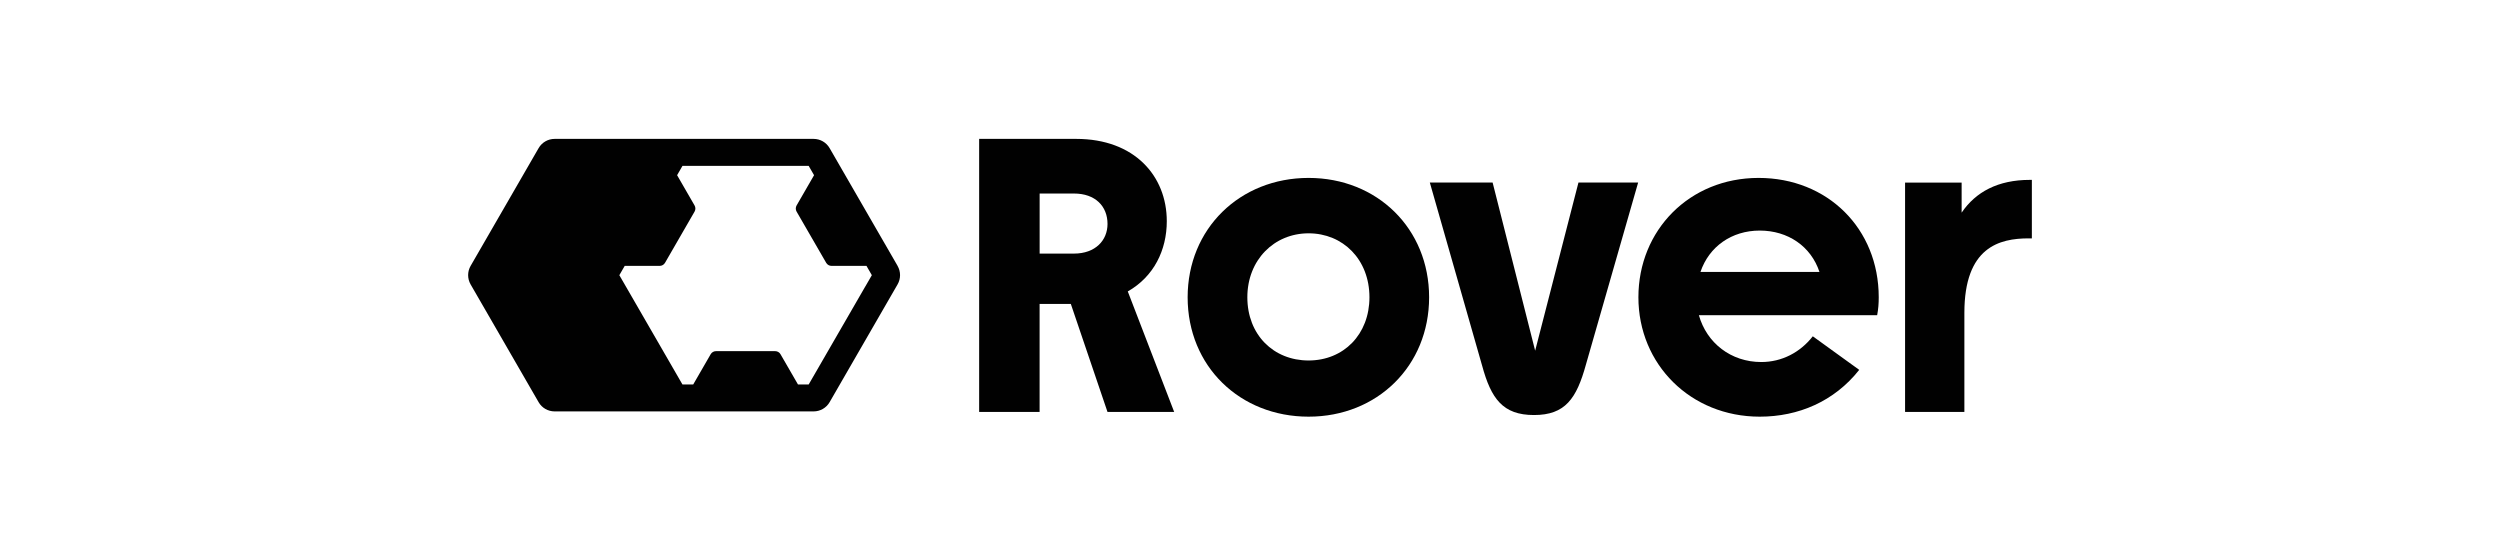 <?xml version="1.0" encoding="utf-8"?>
<svg xmlns="http://www.w3.org/2000/svg" fill="none" height="100%" overflow="visible" preserveAspectRatio="none" style="display: block;" viewBox="0 0 144 32" width="100%">
<g id="Frame 55422">
<g id="Group 1171279733">
<g id="Group">
<path d="M51.702 15.316L47.786 8.533C47.596 8.203 47.245 8 46.864 8H31.946C31.565 8 31.214 8.203 31.024 8.533L27.107 15.316C26.917 15.646 26.917 16.052 27.107 16.382L31.024 23.166C31.214 23.495 31.565 23.697 31.946 23.697H46.863C47.243 23.697 47.595 23.495 47.785 23.166L51.7 16.382C51.891 16.052 51.891 15.646 51.7 15.316H51.702ZM49.85 16.485L46.58 22.146H45.964L44.957 20.403C44.894 20.293 44.776 20.226 44.648 20.226H41.243C41.116 20.226 40.999 20.293 40.935 20.403L39.929 22.146H39.31L39.192 21.943L36.041 16.486L35.674 15.851L35.983 15.315H37.998C38.125 15.315 38.241 15.247 38.305 15.138L40.007 12.189C40.07 12.079 40.07 11.943 40.007 11.834L39.001 10.091L39.192 9.76L39.31 9.555H46.58L46.89 10.091L45.884 11.834C45.821 11.943 45.821 12.079 45.884 12.189L47.588 15.138C47.651 15.247 47.768 15.315 47.896 15.315H49.909L50.218 15.851L49.851 16.486L49.85 16.485Z" fill="#010101" id="Vector"/>
</g>
<g id="Group_2">
<path d="M67.635 23.728H63.792L61.679 17.505H59.881V23.728H56.399V8H61.994C65.342 8 67.207 10.135 67.207 12.741C67.207 14.404 66.465 15.932 64.96 16.786L67.633 23.728H67.635ZM59.883 11.147V14.607H61.86C63.096 14.607 63.793 13.843 63.793 12.899C63.793 11.887 63.097 11.147 61.86 11.147H59.883Z" fill="#010101" id="Vector_2"/>
<path d="M68.408 17.124C68.408 13.169 71.419 10.248 75.374 10.248C79.329 10.248 82.317 13.169 82.317 17.124C82.317 21.078 79.328 24 75.374 24C71.421 24 68.408 21.101 68.408 17.124ZM78.88 17.124C78.88 14.944 77.352 13.439 75.374 13.439C73.397 13.439 71.847 14.967 71.847 17.124C71.847 19.28 73.352 20.764 75.374 20.764C77.396 20.764 78.88 19.259 78.88 17.124Z" fill="#010101" id="Vector_3"/>
<path d="M85.368 21.054L82.358 10.515H85.975L88.425 20.2L90.919 10.515H94.357L91.347 21.008C90.807 22.962 90.156 23.906 88.357 23.906C86.559 23.906 85.886 22.962 85.368 21.052V21.054Z" fill="#010101" id="Vector_4"/>
<path d="M108.126 18.157H97.856C98.306 19.753 99.699 20.853 101.451 20.853C102.642 20.853 103.699 20.291 104.417 19.371L107.091 21.304C105.653 23.123 103.585 24 101.361 24C97.383 24 94.372 20.989 94.372 17.124C94.372 13.258 97.316 10.248 101.293 10.248C105.271 10.248 108.215 13.169 108.215 17.124C108.215 17.483 108.192 17.798 108.124 18.157H108.126ZM104.801 15.663C104.307 14.181 102.981 13.281 101.362 13.281C99.744 13.281 98.441 14.202 97.947 15.663H104.801Z" fill="#010101" id="Vector_5"/>
<path d="M117.035 10.359V13.73H116.856C115.171 13.73 113.148 14.225 113.148 18.022V23.729H109.732V10.517H112.99V12.248C113.799 11.057 115.079 10.361 116.922 10.361H117.034L117.035 10.359Z" fill="#010101" id="Vector_6"/>
</g>
</g>
</g>
</svg>